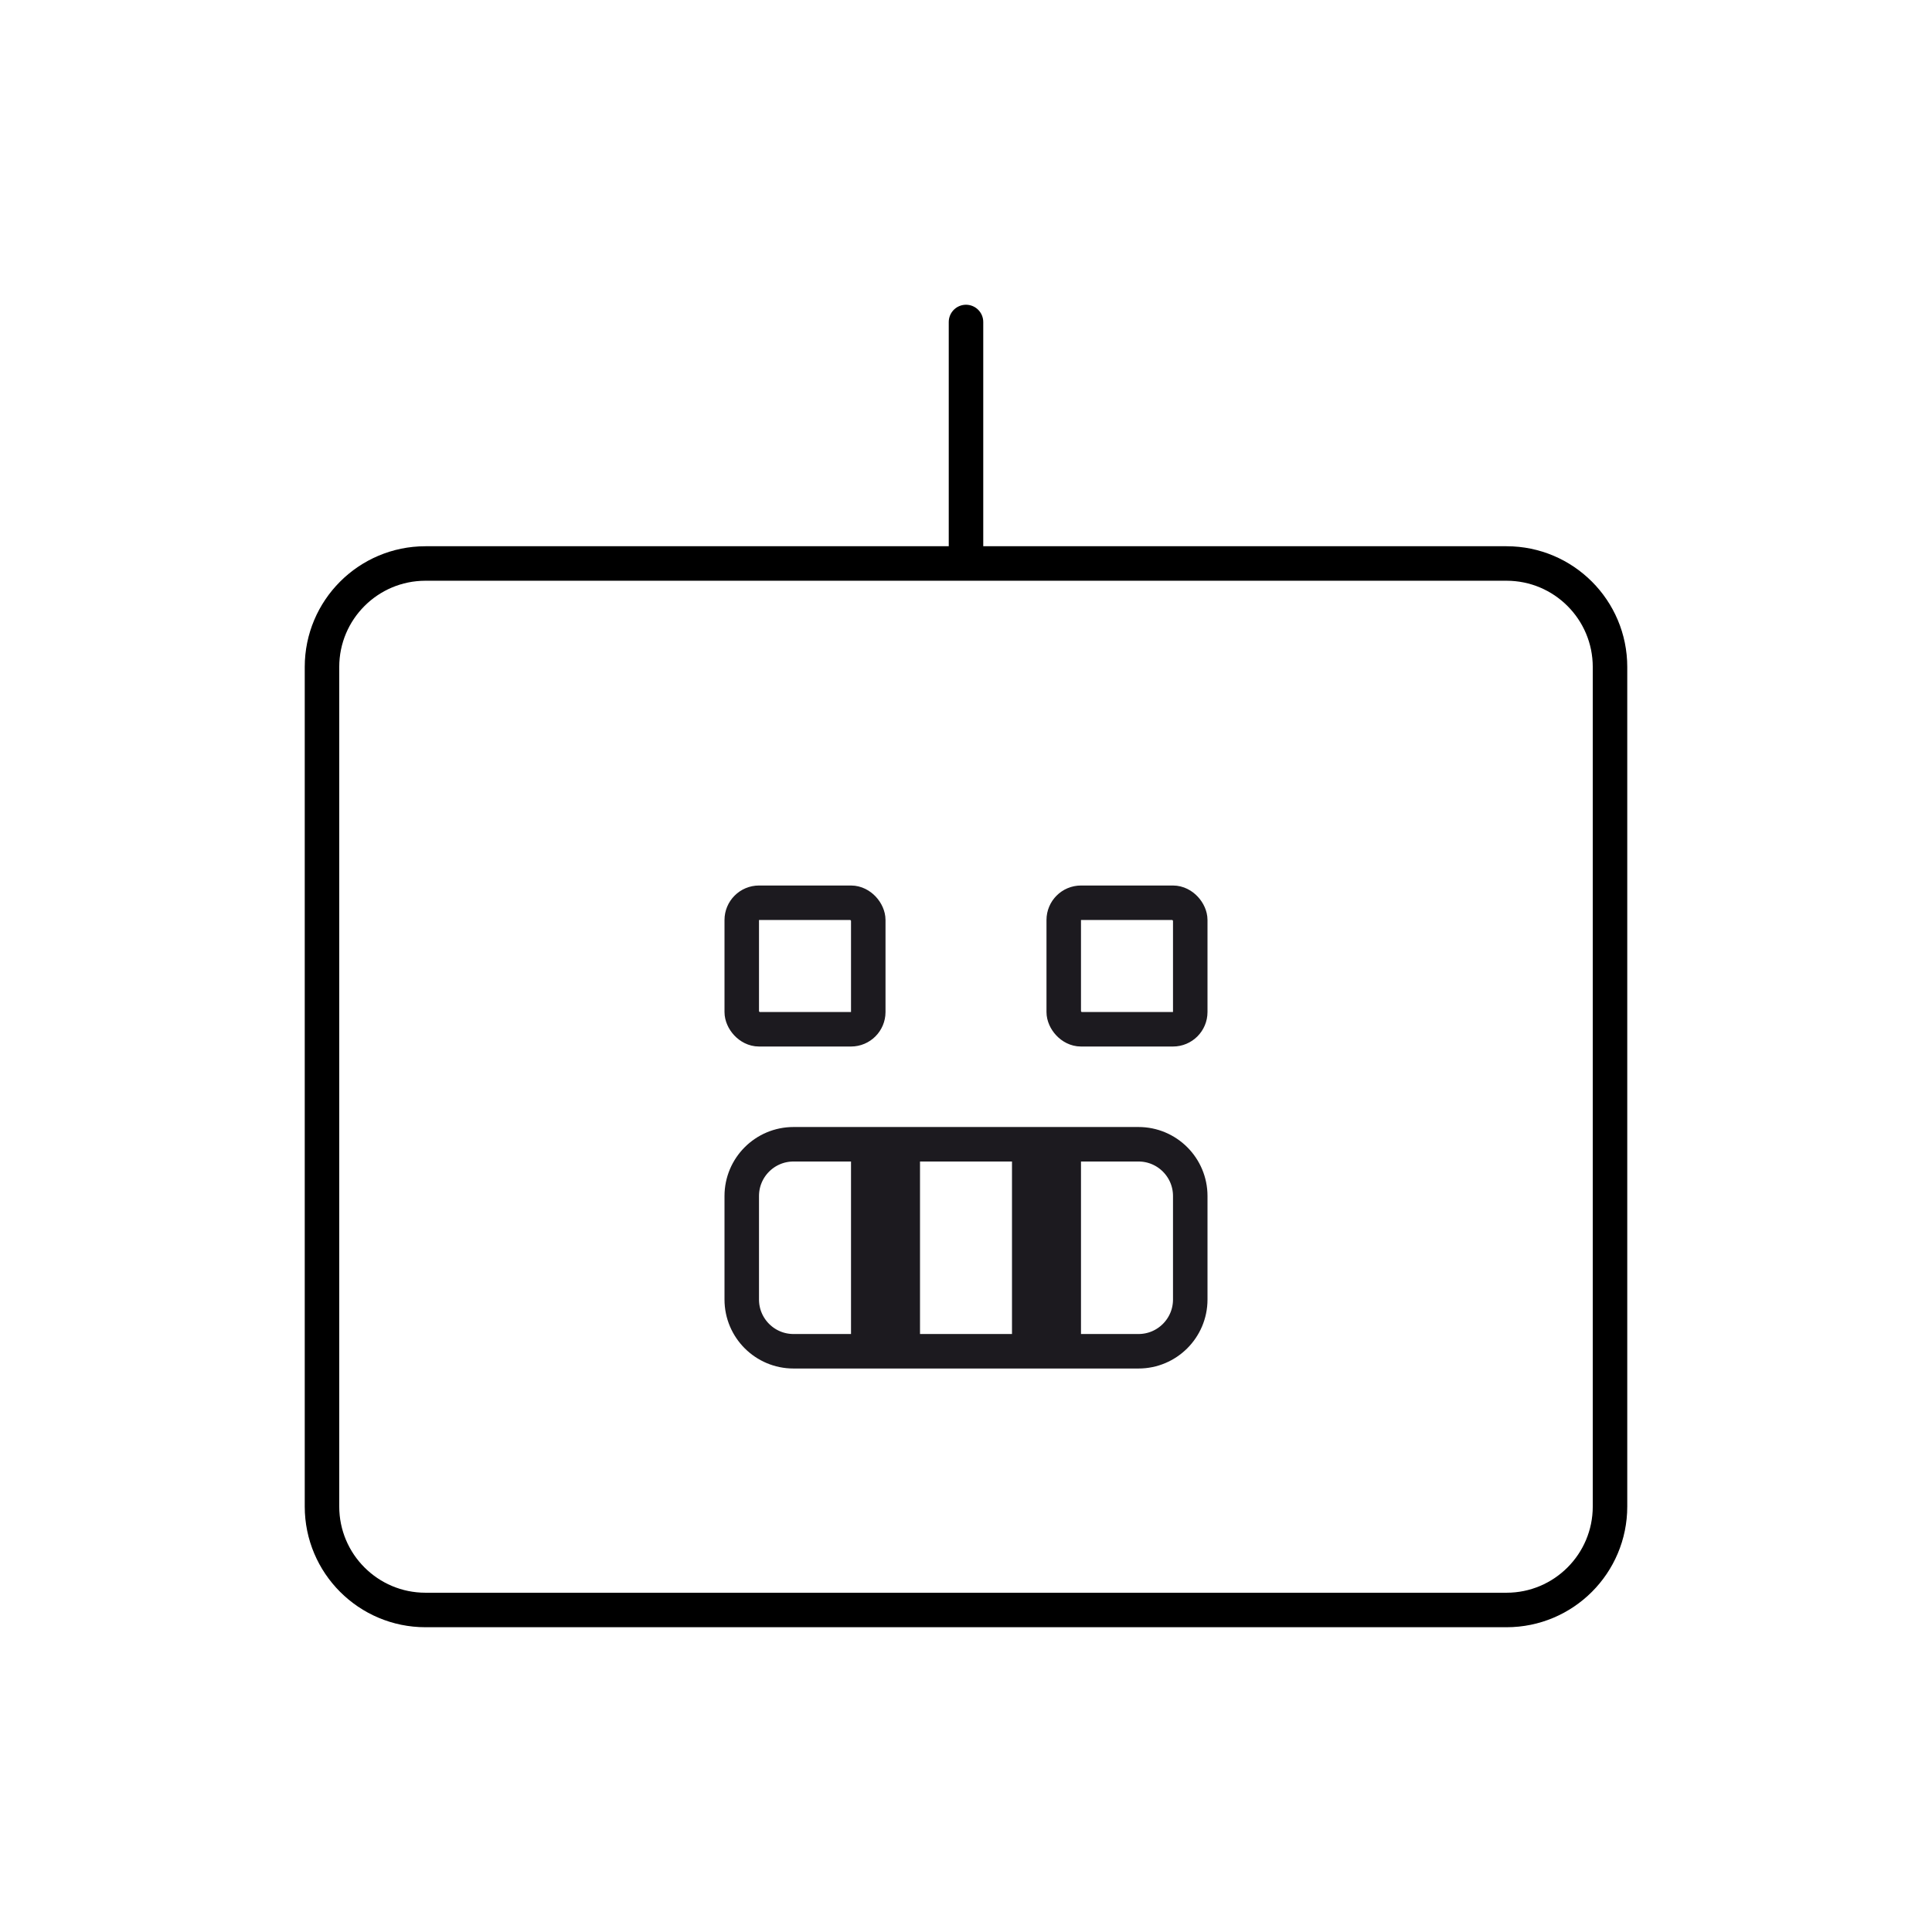<svg width="56" height="56" viewBox="0 0 56 56" fill="none" xmlns="http://www.w3.org/2000/svg">
  <rect x="21.5" y="26.167" width="3.667" height="3.667" rx="0.5" stroke="#1C1A1F" />
  <path
    d="M25.167 33.167V39.167H23C22.172 39.167 21.5 38.495 21.5 37.667V34.667C21.5 33.839 22.172 33.167 23 33.167H25.167ZM26.167 39.167V33.167H29.833V39.167H26.167ZM30.833 39.167V33.167H33C33.828 33.167 34.5 33.839 34.5 34.667V37.667C34.5 38.495 33.828 39.167 33 39.167H30.833Z"
    stroke="#1C1A1F" />
  <rect x="30.833" y="26.167" width="3.667" height="3.667" rx="0.5" stroke="#1C1A1F" />
  <path
    d="M28 16.333H12.333C10.677 16.333 9.333 17.676 9.333 19.333V43.666C9.333 45.323 10.677 46.666 12.333 46.666H43.667C45.324 46.666 46.667 45.323 46.667 43.666V19.333C46.667 17.676 45.324 16.333 43.667 16.333H28ZM28 16.333V9.333"
    stroke="black" stroke-linecap="round" />
</svg>